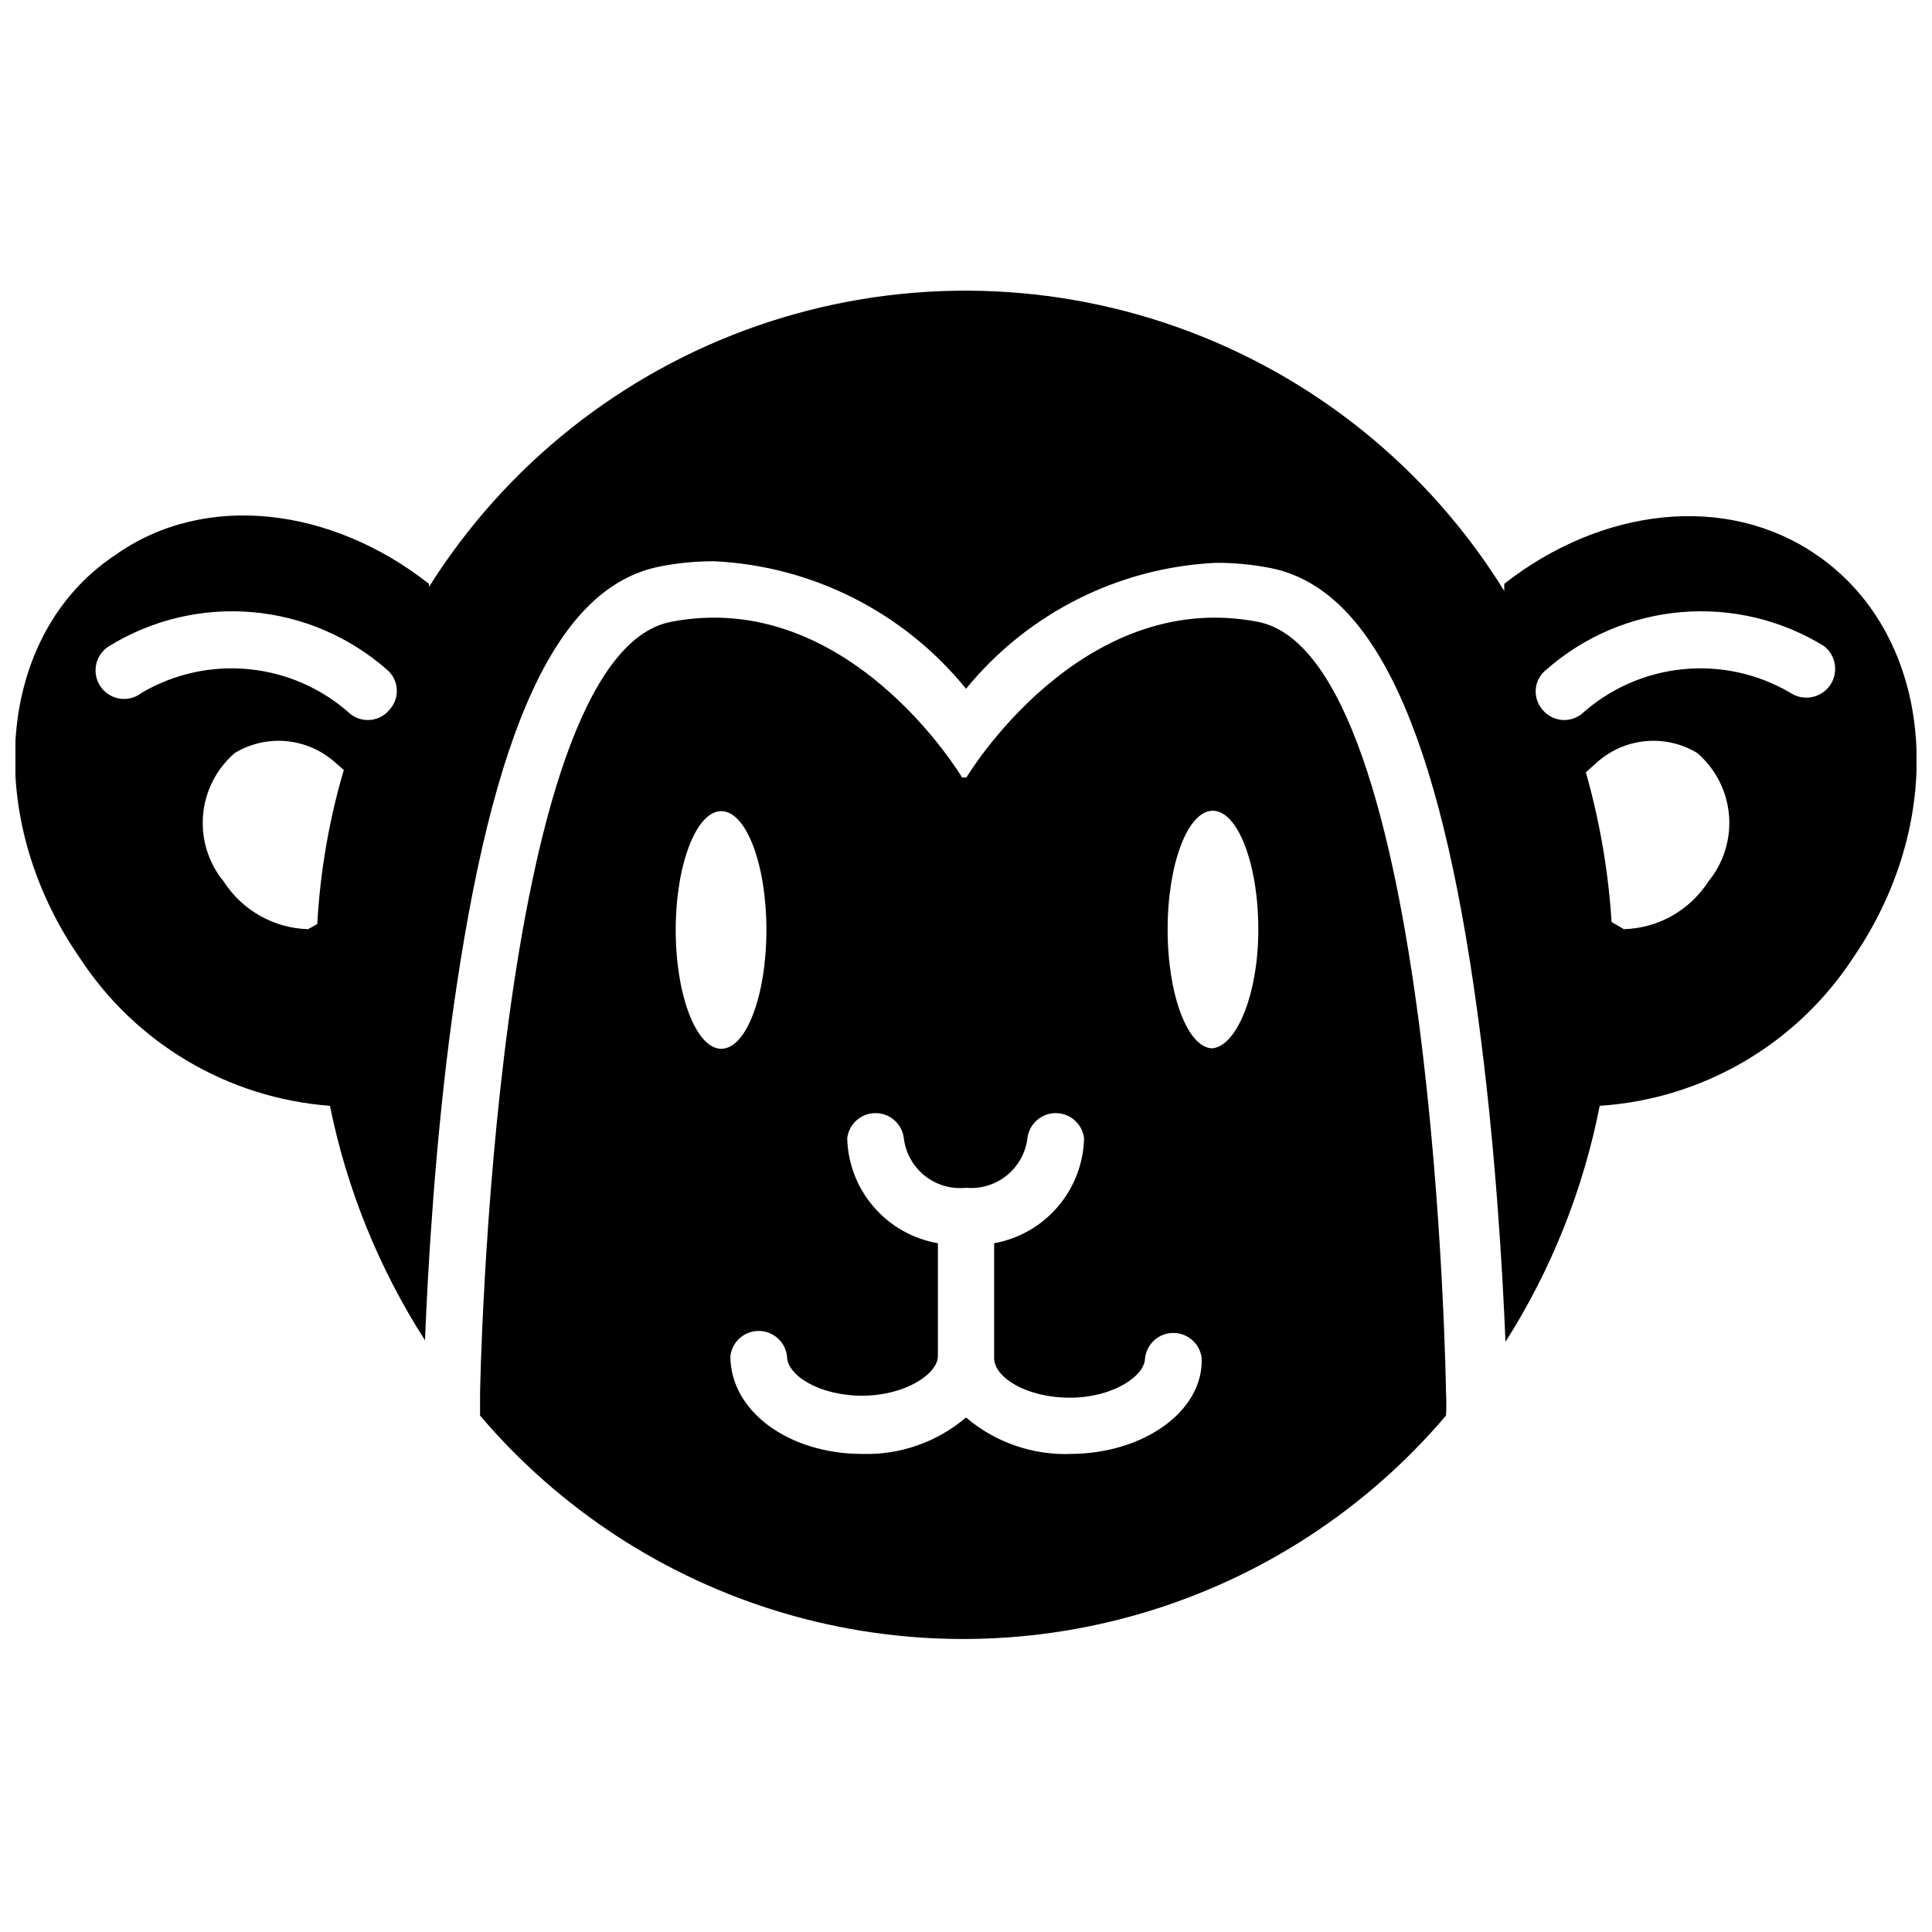<?xml version="1.0" encoding="UTF-8"?>
<!-- Uploaded to: SVG Repo, www.svgrepo.com, Generator: SVG Repo Mixer Tools -->
<svg width="800px" height="800px" version="1.1" viewBox="144 144 512 512" xmlns="http://www.w3.org/2000/svg">
 <defs>
  <clipPath id="a">
   <path d="m148.09 221h503.81v279h-503.81z"/>
  </clipPath>
 </defs>
 <path d="m477.36 308.79c-47.23-9.133-77.25 41.25-77.25 41.25h-1.156s-29.914-50.383-77.145-41.25c-47.23 9.133-50.59 204.46-50.59 204.46v5.879h-0.004c21.086 24.824 48.934 42.984 80.156 52.262 31.223 9.281 64.469 9.281 95.688 0 31.223-9.277 59.07-27.438 80.156-52.262 0.102-1.957 0.102-3.922 0-5.879 0 0-2.731-195.23-49.855-204.46zm-154.29 81.66c0-17.32 5.457-31.488 12.07-31.488 6.613 0 11.965 14.066 11.965 31.488s-5.352 31.488-11.965 31.488c-6.613-0.004-12.07-14.172-12.07-31.492zm104.96 138.86v-0.004c-10.227 0.426-20.234-3.019-28.023-9.656-7.656 6.512-17.457 9.953-27.5 9.656-19.523 0-34.953-11.336-34.953-25.926 0.449-3.801 3.676-6.668 7.504-6.668 3.832 0 7.055 2.867 7.504 6.668 0 5.144 8.605 10.496 19.941 10.496 11.336 0 20.047-5.773 20.047-10.496l0.004-29.91c-6.606-1.141-12.613-4.535-16.996-9.609-4.383-5.07-6.871-11.504-7.039-18.207 0.449-3.805 3.672-6.668 7.504-6.668 3.828 0 7.055 2.863 7.504 6.668 0.473 3.914 2.469 7.481 5.551 9.938 3.086 2.453 7.008 3.598 10.93 3.184 3.883 0.355 7.754-0.816 10.793-3.266 3.035-2.449 5-5.984 5.473-9.855 0.453-3.805 3.676-6.668 7.508-6.668 3.828 0 7.051 2.863 7.504 6.668-0.16 6.672-2.621 13.082-6.961 18.148-4.34 5.07-10.297 8.484-16.867 9.668v30.438c0 5.144 8.605 10.496 20.047 10.496s19.941-5.773 19.941-10.496h0.004c0.449-3.805 3.676-6.668 7.504-6.668 3.828 0 7.055 2.863 7.504 6.668 0.527 14.062-15.43 25.398-34.949 25.398zm37.367-107.48c-6.613 0-11.965-14.066-11.965-31.488s5.352-31.488 11.965-31.488 12.07 14.066 12.07 31.488-5.984 31.488-12.598 31.488z"/>
 <g clip-path="url(#a)">
  <path d="m625.56 291.16c-24.035-16.688-57.203-12.594-82.918 7.559v1.891-0.004c-20.086-32.461-50.625-57.109-86.59-69.887-35.969-12.777-75.215-12.922-111.27-0.41-36.062 12.516-66.785 36.938-87.105 69.246v-0.84c-25.609-20.152-59.195-24.664-83.234-7.555-31.488 20.992-35.266 69.168-9.34 106.64v-0.004c14.793 22.699 39.316 37.215 66.336 39.258 4.473 22.094 13.016 43.164 25.188 62.137 0.734-18.262 2.625-52.48 7.348-86.695 10.496-75.465 27.605-113.04 55-118.39v-0.004c4.703-0.918 9.484-1.375 14.273-1.363 26.051 1.238 50.336 13.535 66.758 33.797 16.344-20.016 40.418-32.148 66.227-33.379 4.828-0.02 9.645 0.438 14.383 1.363 27.289 5.352 44.816 42.93 55 118.39 4.723 34.742 6.613 68.434 7.348 86.695l-0.004 0.004c12.148-19.113 20.621-40.332 24.98-62.555 27.32-1.789 52.207-16.332 67.176-39.258 25.715-37.469 21.516-85.227-9.551-106.64zm-397.48 97.715-2.414 1.363v0.004c-9.074-0.254-17.441-4.965-22.355-12.598-4.074-4.938-6.047-11.277-5.496-17.656 0.547-6.375 3.578-12.285 8.434-16.453 4.094-2.465 8.863-3.559 13.621-3.121 4.754 0.434 9.25 2.371 12.828 5.535l2.414 2.098c-3.91 13.293-6.269 26.996-7.031 40.828zm19.312-56.992c-1.207 1.582-2.992 2.613-4.965 2.871-1.969 0.254-3.961-0.285-5.531-1.508-7.422-6.703-16.781-10.863-26.73-11.883-9.945-1.02-19.961 1.156-28.586 6.215-1.633 1.305-3.734 1.871-5.801 1.566-2.07-0.301-3.918-1.449-5.109-3.164-1.195-1.715-1.621-3.848-1.188-5.894 0.438-2.043 1.703-3.812 3.492-4.891 11.305-6.949 24.535-10.094 37.754-8.98 13.223 1.113 25.738 6.43 35.719 15.172 1.543 1.25 2.512 3.07 2.691 5.047 0.176 1.98-0.453 3.945-1.746 5.449zm349.31 45.762c-4.918 7.633-13.285 12.344-22.359 12.598l-3.254-1.891c-0.852-13.43-3.141-26.73-6.82-39.676l3.043-2.731v0.004c3.578-3.164 8.074-5.102 12.832-5.535 4.754-0.438 9.527 0.656 13.617 3.121 4.859 4.168 7.887 10.078 8.438 16.453 0.547 6.379-1.426 12.719-5.496 17.656zm32.223-51.957v0.004c-2.414 3.359-7.062 4.195-10.496 1.887-8.625-5.059-18.637-7.234-28.586-6.215-9.945 1.02-19.309 5.18-26.73 11.883-1.324 1.016-2.945 1.57-4.617 1.574-2.305-0.031-4.469-1.113-5.879-2.938-1.258-1.547-1.836-3.535-1.598-5.516s1.27-3.777 2.859-4.981c9.98-8.742 22.496-14.059 35.719-15.172 13.219-1.113 26.449 2.031 37.754 8.98 3.254 2.508 3.949 7.141 1.574 10.496z"/>
 </g>
</svg>